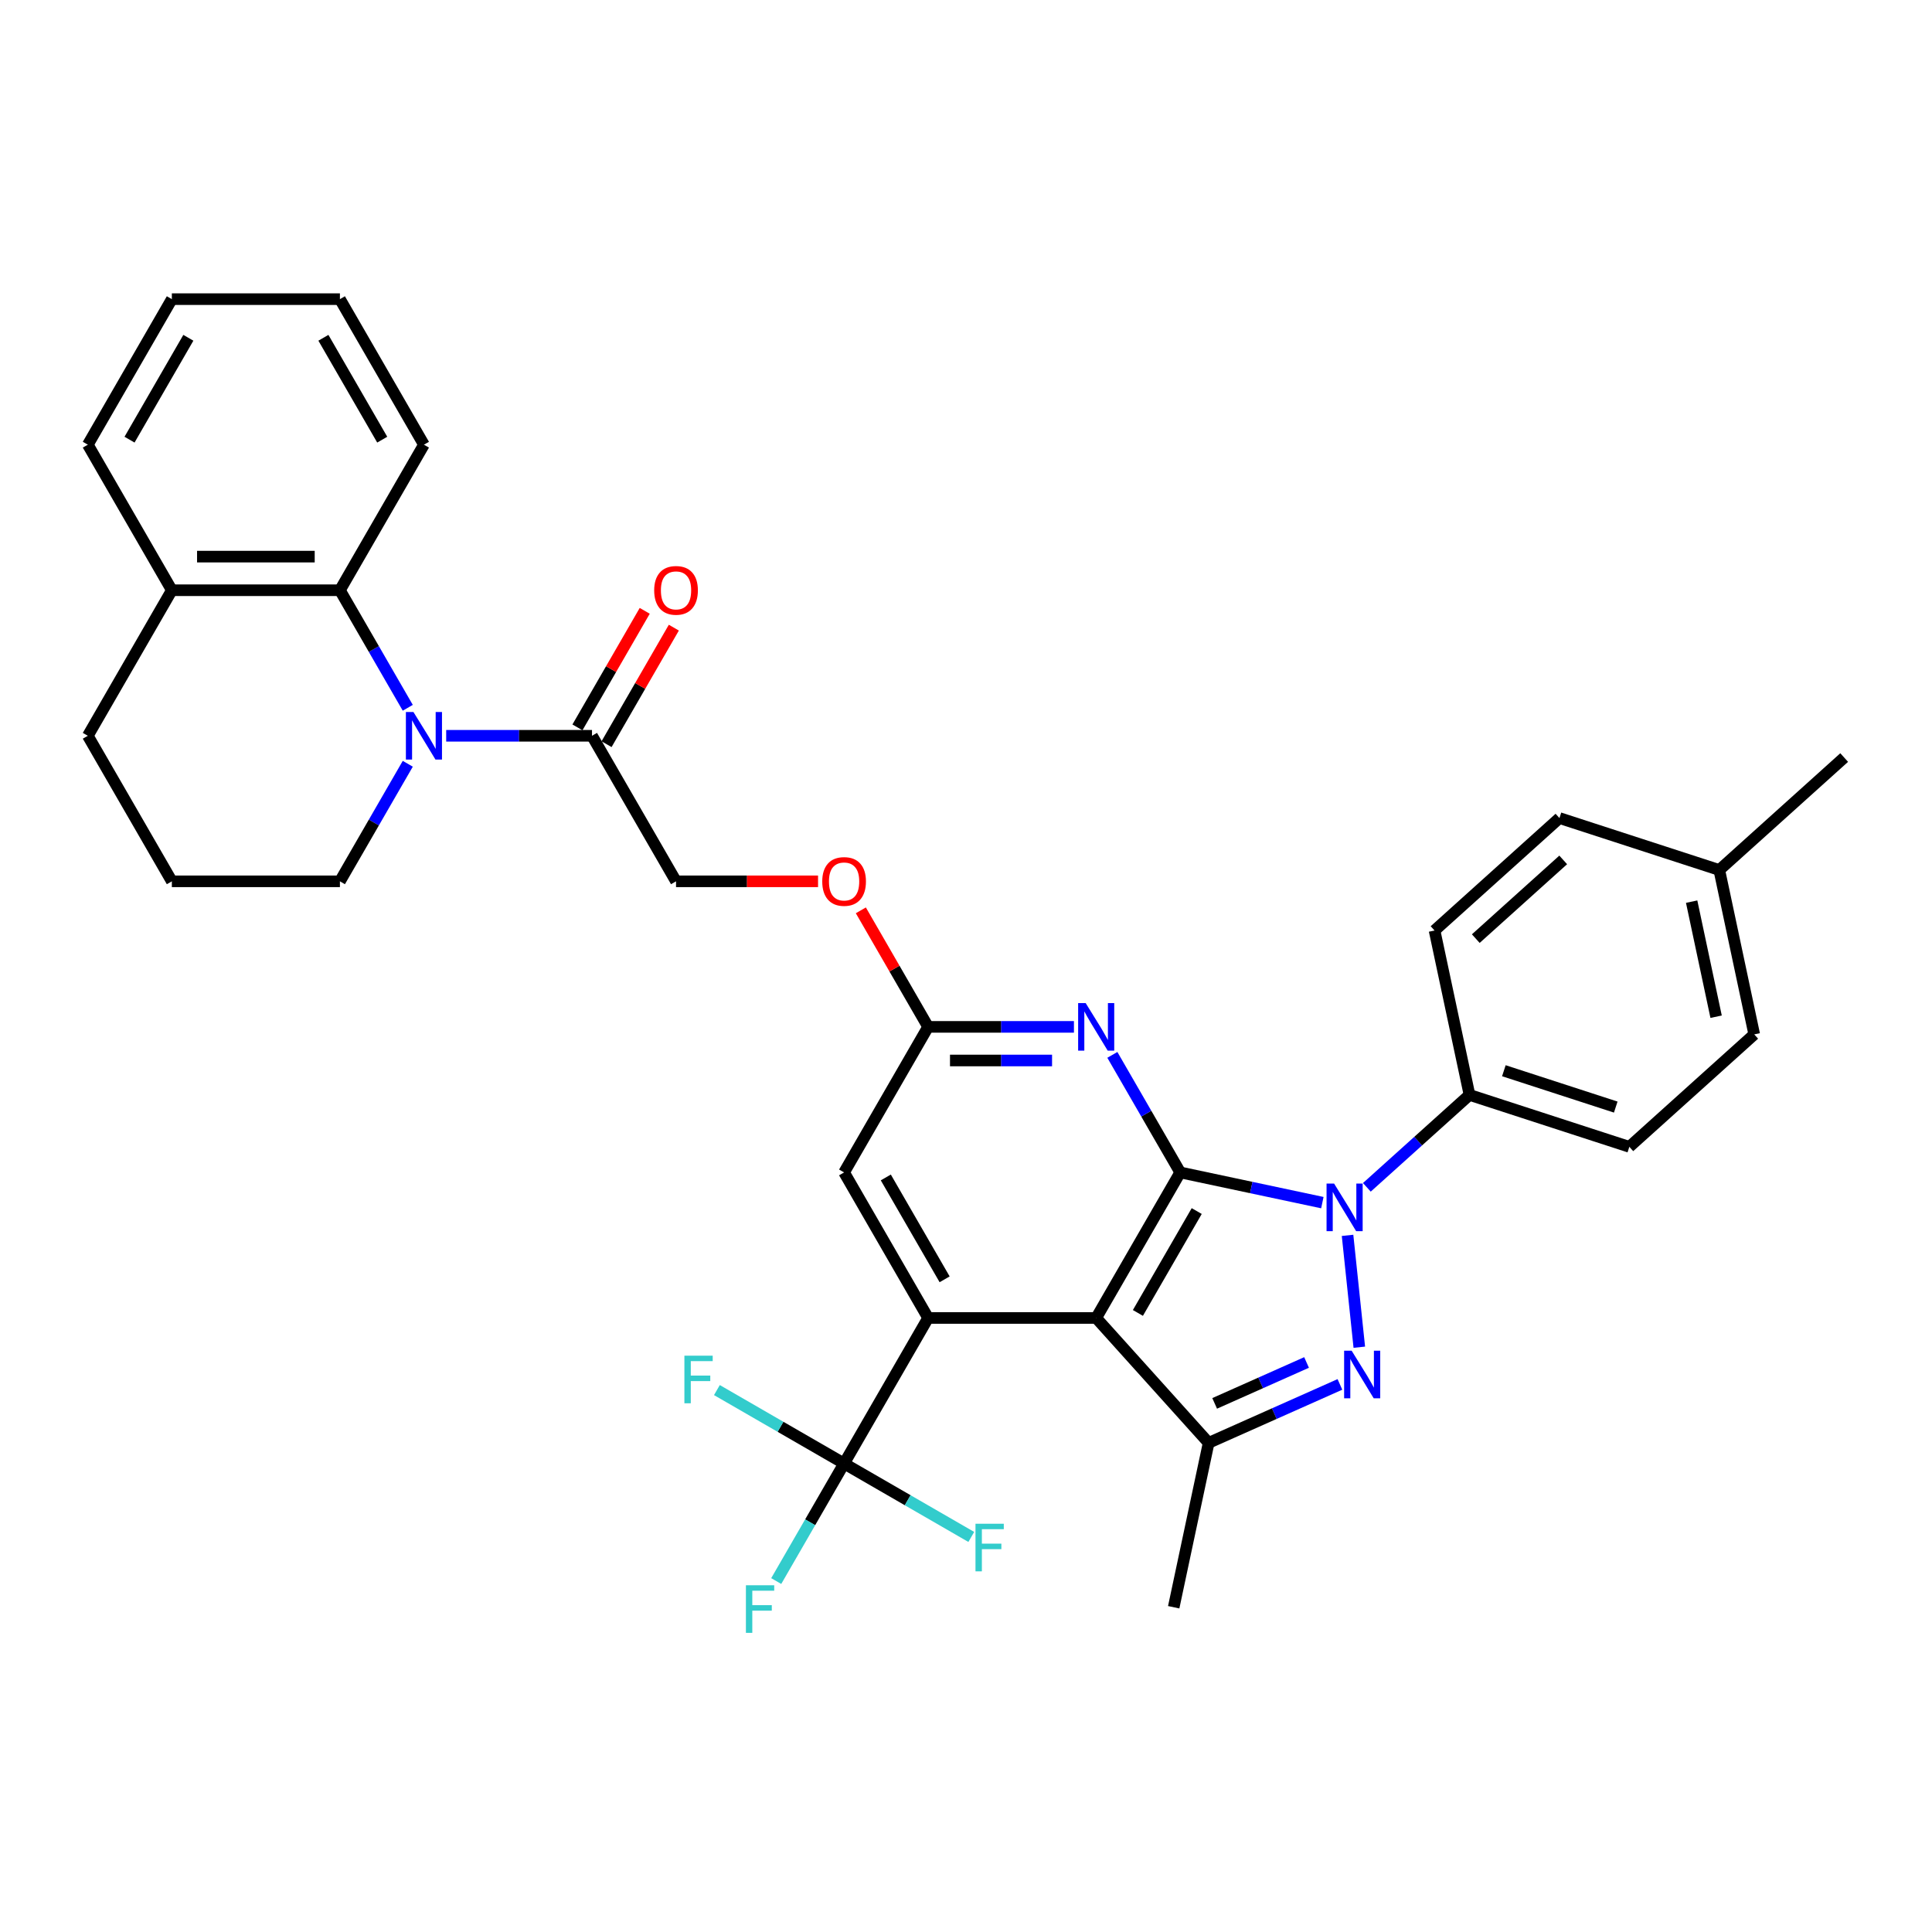 <?xml version='1.0' encoding='iso-8859-1'?>
<svg version='1.1' baseProfile='full'
              xmlns='http://www.w3.org/2000/svg'
                      xmlns:rdkit='http://www.rdkit.org/xml'
                      xmlns:xlink='http://www.w3.org/1999/xlink'
                  xml:space='preserve'
width='1000px' height='1000px' viewBox='0 0 1000 1000'>
<!-- END OF HEADER -->
<rect style='opacity:1.0;fill:#FFFFFF;stroke:none' width='1000' height='1000' x='0' y='0'> </rect>
<path class='bond-0' d='M 610.878,606.842 L 647.664,614.661' style='fill:none;fill-rule:evenodd;stroke:#000000;stroke-width:6px;stroke-linecap:butt;stroke-linejoin:miter;stroke-opacity:1' />
<path class='bond-0' d='M 647.664,614.661 L 684.449,622.48' style='fill:none;fill-rule:evenodd;stroke:#0000FF;stroke-width:6px;stroke-linecap:butt;stroke-linejoin:miter;stroke-opacity:1' />
<path class='bond-1' d='M 610.878,606.842 L 567.384,682.176' style='fill:none;fill-rule:evenodd;stroke:#000000;stroke-width:6px;stroke-linecap:butt;stroke-linejoin:miter;stroke-opacity:1' />
<path class='bond-1' d='M 619.421,626.841 L 588.975,679.575' style='fill:none;fill-rule:evenodd;stroke:#000000;stroke-width:6px;stroke-linecap:butt;stroke-linejoin:miter;stroke-opacity:1' />
<path class='bond-6' d='M 610.878,606.842 L 593.315,576.421' style='fill:none;fill-rule:evenodd;stroke:#000000;stroke-width:6px;stroke-linecap:butt;stroke-linejoin:miter;stroke-opacity:1' />
<path class='bond-6' d='M 593.315,576.421 L 575.751,546.001' style='fill:none;fill-rule:evenodd;stroke:#0000FF;stroke-width:6px;stroke-linecap:butt;stroke-linejoin:miter;stroke-opacity:1' />
<path class='bond-2' d='M 697.489,639.42 L 703.574,697.312' style='fill:none;fill-rule:evenodd;stroke:#0000FF;stroke-width:6px;stroke-linecap:butt;stroke-linejoin:miter;stroke-opacity:1' />
<path class='bond-11' d='M 707.483,614.558 L 734.047,590.64' style='fill:none;fill-rule:evenodd;stroke:#0000FF;stroke-width:6px;stroke-linecap:butt;stroke-linejoin:miter;stroke-opacity:1' />
<path class='bond-11' d='M 734.047,590.64 L 760.611,566.722' style='fill:none;fill-rule:evenodd;stroke:#000000;stroke-width:6px;stroke-linecap:butt;stroke-linejoin:miter;stroke-opacity:1' />
<path class='bond-3' d='M 567.384,682.176 L 480.396,682.176' style='fill:none;fill-rule:evenodd;stroke:#000000;stroke-width:6px;stroke-linecap:butt;stroke-linejoin:miter;stroke-opacity:1' />
<path class='bond-4' d='M 567.384,682.176 L 625.591,746.821' style='fill:none;fill-rule:evenodd;stroke:#000000;stroke-width:6px;stroke-linecap:butt;stroke-linejoin:miter;stroke-opacity:1' />
<path class='bond-34' d='M 693.541,716.568 L 659.566,731.695' style='fill:none;fill-rule:evenodd;stroke:#0000FF;stroke-width:6px;stroke-linecap:butt;stroke-linejoin:miter;stroke-opacity:1' />
<path class='bond-34' d='M 659.566,731.695 L 625.591,746.821' style='fill:none;fill-rule:evenodd;stroke:#000000;stroke-width:6px;stroke-linecap:butt;stroke-linejoin:miter;stroke-opacity:1' />
<path class='bond-34' d='M 676.273,705.212 L 652.49,715.801' style='fill:none;fill-rule:evenodd;stroke:#0000FF;stroke-width:6px;stroke-linecap:butt;stroke-linejoin:miter;stroke-opacity:1' />
<path class='bond-34' d='M 652.49,715.801 L 628.707,726.39' style='fill:none;fill-rule:evenodd;stroke:#000000;stroke-width:6px;stroke-linecap:butt;stroke-linejoin:miter;stroke-opacity:1' />
<path class='bond-7' d='M 480.396,682.176 L 436.902,757.51' style='fill:none;fill-rule:evenodd;stroke:#000000;stroke-width:6px;stroke-linecap:butt;stroke-linejoin:miter;stroke-opacity:1' />
<path class='bond-35' d='M 480.396,682.176 L 436.902,606.842' style='fill:none;fill-rule:evenodd;stroke:#000000;stroke-width:6px;stroke-linecap:butt;stroke-linejoin:miter;stroke-opacity:1' />
<path class='bond-35' d='M 488.939,662.177 L 458.493,609.444' style='fill:none;fill-rule:evenodd;stroke:#000000;stroke-width:6px;stroke-linecap:butt;stroke-linejoin:miter;stroke-opacity:1' />
<path class='bond-23' d='M 625.591,746.821 L 607.505,831.909' style='fill:none;fill-rule:evenodd;stroke:#000000;stroke-width:6px;stroke-linecap:butt;stroke-linejoin:miter;stroke-opacity:1' />
<path class='bond-5' d='M 230.948,380.84 L 268.684,380.84' style='fill:none;fill-rule:evenodd;stroke:#0000FF;stroke-width:6px;stroke-linecap:butt;stroke-linejoin:miter;stroke-opacity:1' />
<path class='bond-5' d='M 268.684,380.84 L 306.419,380.84' style='fill:none;fill-rule:evenodd;stroke:#000000;stroke-width:6px;stroke-linecap:butt;stroke-linejoin:miter;stroke-opacity:1' />
<path class='bond-8' d='M 211.064,366.348 L 193.501,335.927' style='fill:none;fill-rule:evenodd;stroke:#0000FF;stroke-width:6px;stroke-linecap:butt;stroke-linejoin:miter;stroke-opacity:1' />
<path class='bond-8' d='M 193.501,335.927 L 175.937,305.506' style='fill:none;fill-rule:evenodd;stroke:#000000;stroke-width:6px;stroke-linecap:butt;stroke-linejoin:miter;stroke-opacity:1' />
<path class='bond-22' d='M 211.064,395.332 L 193.501,425.753' style='fill:none;fill-rule:evenodd;stroke:#0000FF;stroke-width:6px;stroke-linecap:butt;stroke-linejoin:miter;stroke-opacity:1' />
<path class='bond-22' d='M 193.501,425.753 L 175.937,456.174' style='fill:none;fill-rule:evenodd;stroke:#000000;stroke-width:6px;stroke-linecap:butt;stroke-linejoin:miter;stroke-opacity:1' />
<path class='bond-10' d='M 555.867,531.508 L 518.132,531.508' style='fill:none;fill-rule:evenodd;stroke:#0000FF;stroke-width:6px;stroke-linecap:butt;stroke-linejoin:miter;stroke-opacity:1' />
<path class='bond-10' d='M 518.132,531.508 L 480.396,531.508' style='fill:none;fill-rule:evenodd;stroke:#000000;stroke-width:6px;stroke-linecap:butt;stroke-linejoin:miter;stroke-opacity:1' />
<path class='bond-10' d='M 544.546,548.906 L 518.132,548.906' style='fill:none;fill-rule:evenodd;stroke:#0000FF;stroke-width:6px;stroke-linecap:butt;stroke-linejoin:miter;stroke-opacity:1' />
<path class='bond-10' d='M 518.132,548.906 L 491.717,548.906' style='fill:none;fill-rule:evenodd;stroke:#000000;stroke-width:6px;stroke-linecap:butt;stroke-linejoin:miter;stroke-opacity:1' />
<path class='bond-17' d='M 436.902,757.51 L 419.338,787.931' style='fill:none;fill-rule:evenodd;stroke:#000000;stroke-width:6px;stroke-linecap:butt;stroke-linejoin:miter;stroke-opacity:1' />
<path class='bond-17' d='M 419.338,787.931 L 401.775,818.352' style='fill:none;fill-rule:evenodd;stroke:#33CCCC;stroke-width:6px;stroke-linecap:butt;stroke-linejoin:miter;stroke-opacity:1' />
<path class='bond-18' d='M 436.902,757.51 L 403.984,738.506' style='fill:none;fill-rule:evenodd;stroke:#000000;stroke-width:6px;stroke-linecap:butt;stroke-linejoin:miter;stroke-opacity:1' />
<path class='bond-18' d='M 403.984,738.506 L 371.067,719.501' style='fill:none;fill-rule:evenodd;stroke:#33CCCC;stroke-width:6px;stroke-linecap:butt;stroke-linejoin:miter;stroke-opacity:1' />
<path class='bond-19' d='M 436.902,757.51 L 469.819,776.515' style='fill:none;fill-rule:evenodd;stroke:#000000;stroke-width:6px;stroke-linecap:butt;stroke-linejoin:miter;stroke-opacity:1' />
<path class='bond-19' d='M 469.819,776.515 L 502.737,795.52' style='fill:none;fill-rule:evenodd;stroke:#33CCCC;stroke-width:6px;stroke-linecap:butt;stroke-linejoin:miter;stroke-opacity:1' />
<path class='bond-14' d='M 175.937,305.506 L 88.949,305.506' style='fill:none;fill-rule:evenodd;stroke:#000000;stroke-width:6px;stroke-linecap:butt;stroke-linejoin:miter;stroke-opacity:1' />
<path class='bond-14' d='M 162.889,288.108 L 101.997,288.108' style='fill:none;fill-rule:evenodd;stroke:#000000;stroke-width:6px;stroke-linecap:butt;stroke-linejoin:miter;stroke-opacity:1' />
<path class='bond-27' d='M 175.937,305.506 L 219.431,230.172' style='fill:none;fill-rule:evenodd;stroke:#000000;stroke-width:6px;stroke-linecap:butt;stroke-linejoin:miter;stroke-opacity:1' />
<path class='bond-9' d='M 306.419,380.84 L 349.914,456.174' style='fill:none;fill-rule:evenodd;stroke:#000000;stroke-width:6px;stroke-linecap:butt;stroke-linejoin:miter;stroke-opacity:1' />
<path class='bond-15' d='M 313.953,385.19 L 331.366,355.03' style='fill:none;fill-rule:evenodd;stroke:#000000;stroke-width:6px;stroke-linecap:butt;stroke-linejoin:miter;stroke-opacity:1' />
<path class='bond-15' d='M 331.366,355.03 L 348.779,324.87' style='fill:none;fill-rule:evenodd;stroke:#FF0000;stroke-width:6px;stroke-linecap:butt;stroke-linejoin:miter;stroke-opacity:1' />
<path class='bond-15' d='M 298.886,376.491 L 316.299,346.331' style='fill:none;fill-rule:evenodd;stroke:#000000;stroke-width:6px;stroke-linecap:butt;stroke-linejoin:miter;stroke-opacity:1' />
<path class='bond-15' d='M 316.299,346.331 L 333.712,316.171' style='fill:none;fill-rule:evenodd;stroke:#FF0000;stroke-width:6px;stroke-linecap:butt;stroke-linejoin:miter;stroke-opacity:1' />
<path class='bond-12' d='M 480.396,531.508 L 436.902,606.842' style='fill:none;fill-rule:evenodd;stroke:#000000;stroke-width:6px;stroke-linecap:butt;stroke-linejoin:miter;stroke-opacity:1' />
<path class='bond-16' d='M 480.396,531.508 L 462.983,501.348' style='fill:none;fill-rule:evenodd;stroke:#000000;stroke-width:6px;stroke-linecap:butt;stroke-linejoin:miter;stroke-opacity:1' />
<path class='bond-16' d='M 462.983,501.348 L 445.57,471.188' style='fill:none;fill-rule:evenodd;stroke:#FF0000;stroke-width:6px;stroke-linecap:butt;stroke-linejoin:miter;stroke-opacity:1' />
<path class='bond-20' d='M 760.611,566.722 L 843.342,593.603' style='fill:none;fill-rule:evenodd;stroke:#000000;stroke-width:6px;stroke-linecap:butt;stroke-linejoin:miter;stroke-opacity:1' />
<path class='bond-20' d='M 778.397,554.208 L 836.308,573.024' style='fill:none;fill-rule:evenodd;stroke:#000000;stroke-width:6px;stroke-linecap:butt;stroke-linejoin:miter;stroke-opacity:1' />
<path class='bond-21' d='M 760.611,566.722 L 742.525,481.634' style='fill:none;fill-rule:evenodd;stroke:#000000;stroke-width:6px;stroke-linecap:butt;stroke-linejoin:miter;stroke-opacity:1' />
<path class='bond-13' d='M 349.914,456.174 L 386.666,456.174' style='fill:none;fill-rule:evenodd;stroke:#000000;stroke-width:6px;stroke-linecap:butt;stroke-linejoin:miter;stroke-opacity:1' />
<path class='bond-13' d='M 386.666,456.174 L 423.419,456.174' style='fill:none;fill-rule:evenodd;stroke:#FF0000;stroke-width:6px;stroke-linecap:butt;stroke-linejoin:miter;stroke-opacity:1' />
<path class='bond-30' d='M 88.949,305.506 L 45.455,230.172' style='fill:none;fill-rule:evenodd;stroke:#000000;stroke-width:6px;stroke-linecap:butt;stroke-linejoin:miter;stroke-opacity:1' />
<path class='bond-37' d='M 88.949,305.506 L 45.455,380.84' style='fill:none;fill-rule:evenodd;stroke:#000000;stroke-width:6px;stroke-linecap:butt;stroke-linejoin:miter;stroke-opacity:1' />
<path class='bond-24' d='M 843.342,593.603 L 907.986,535.396' style='fill:none;fill-rule:evenodd;stroke:#000000;stroke-width:6px;stroke-linecap:butt;stroke-linejoin:miter;stroke-opacity:1' />
<path class='bond-25' d='M 742.525,481.634 L 807.17,423.428' style='fill:none;fill-rule:evenodd;stroke:#000000;stroke-width:6px;stroke-linecap:butt;stroke-linejoin:miter;stroke-opacity:1' />
<path class='bond-25' d='M 763.863,485.832 L 809.114,445.088' style='fill:none;fill-rule:evenodd;stroke:#000000;stroke-width:6px;stroke-linecap:butt;stroke-linejoin:miter;stroke-opacity:1' />
<path class='bond-28' d='M 175.937,456.174 L 88.949,456.174' style='fill:none;fill-rule:evenodd;stroke:#000000;stroke-width:6px;stroke-linecap:butt;stroke-linejoin:miter;stroke-opacity:1' />
<path class='bond-36' d='M 907.986,535.396 L 889.901,450.309' style='fill:none;fill-rule:evenodd;stroke:#000000;stroke-width:6px;stroke-linecap:butt;stroke-linejoin:miter;stroke-opacity:1' />
<path class='bond-36' d='M 888.256,526.25 L 875.596,466.689' style='fill:none;fill-rule:evenodd;stroke:#000000;stroke-width:6px;stroke-linecap:butt;stroke-linejoin:miter;stroke-opacity:1' />
<path class='bond-26' d='M 807.17,423.428 L 889.901,450.309' style='fill:none;fill-rule:evenodd;stroke:#000000;stroke-width:6px;stroke-linecap:butt;stroke-linejoin:miter;stroke-opacity:1' />
<path class='bond-31' d='M 889.901,450.309 L 954.545,392.102' style='fill:none;fill-rule:evenodd;stroke:#000000;stroke-width:6px;stroke-linecap:butt;stroke-linejoin:miter;stroke-opacity:1' />
<path class='bond-32' d='M 219.431,230.172 L 175.937,154.838' style='fill:none;fill-rule:evenodd;stroke:#000000;stroke-width:6px;stroke-linecap:butt;stroke-linejoin:miter;stroke-opacity:1' />
<path class='bond-32' d='M 197.84,227.571 L 167.394,174.837' style='fill:none;fill-rule:evenodd;stroke:#000000;stroke-width:6px;stroke-linecap:butt;stroke-linejoin:miter;stroke-opacity:1' />
<path class='bond-29' d='M 88.949,456.174 L 45.455,380.84' style='fill:none;fill-rule:evenodd;stroke:#000000;stroke-width:6px;stroke-linecap:butt;stroke-linejoin:miter;stroke-opacity:1' />
<path class='bond-38' d='M 45.455,230.172 L 88.949,154.838' style='fill:none;fill-rule:evenodd;stroke:#000000;stroke-width:6px;stroke-linecap:butt;stroke-linejoin:miter;stroke-opacity:1' />
<path class='bond-38' d='M 67.046,227.571 L 97.491,174.837' style='fill:none;fill-rule:evenodd;stroke:#000000;stroke-width:6px;stroke-linecap:butt;stroke-linejoin:miter;stroke-opacity:1' />
<path class='bond-33' d='M 175.937,154.838 L 88.949,154.838' style='fill:none;fill-rule:evenodd;stroke:#000000;stroke-width:6px;stroke-linecap:butt;stroke-linejoin:miter;stroke-opacity:1' />
<path  class='atom-1' d='M 690.52 612.611
L 698.593 625.659
Q 699.393 626.946, 700.681 629.278
Q 701.968 631.609, 702.038 631.748
L 702.038 612.611
L 705.308 612.611
L 705.308 637.246
L 701.933 637.246
L 693.269 622.98
Q 692.26 621.31, 691.181 619.396
Q 690.138 617.482, 689.824 616.891
L 689.824 637.246
L 686.623 637.246
L 686.623 612.611
L 690.52 612.611
' fill='#0000FF'/>
<path  class='atom-3' d='M 699.613 699.122
L 707.686 712.171
Q 708.486 713.458, 709.773 715.789
Q 711.061 718.121, 711.13 718.26
L 711.13 699.122
L 714.401 699.122
L 714.401 723.758
L 711.026 723.758
L 702.362 709.491
Q 701.353 707.821, 700.274 705.908
Q 699.23 703.994, 698.917 703.402
L 698.917 723.758
L 695.716 723.758
L 695.716 699.122
L 699.613 699.122
' fill='#0000FF'/>
<path  class='atom-6' d='M 213.986 368.523
L 222.058 381.571
Q 222.858 382.858, 224.146 385.19
Q 225.433 387.521, 225.503 387.66
L 225.503 368.523
L 228.774 368.523
L 228.774 393.158
L 225.399 393.158
L 216.734 378.892
Q 215.725 377.221, 214.647 375.308
Q 213.603 373.394, 213.29 372.802
L 213.29 393.158
L 210.089 393.158
L 210.089 368.523
L 213.986 368.523
' fill='#0000FF'/>
<path  class='atom-7' d='M 561.939 519.191
L 570.011 532.239
Q 570.812 533.526, 572.099 535.858
Q 573.387 538.189, 573.456 538.328
L 573.456 519.191
L 576.727 519.191
L 576.727 543.826
L 573.352 543.826
L 564.688 529.56
Q 563.679 527.89, 562.6 525.976
Q 561.556 524.062, 561.243 523.471
L 561.243 543.826
L 558.042 543.826
L 558.042 519.191
L 561.939 519.191
' fill='#0000FF'/>
<path  class='atom-16' d='M 338.605 305.576
Q 338.605 299.66, 341.528 296.355
Q 344.451 293.049, 349.914 293.049
Q 355.376 293.049, 358.299 296.355
Q 361.222 299.66, 361.222 305.576
Q 361.222 311.56, 358.264 314.97
Q 355.307 318.346, 349.914 318.346
Q 344.486 318.346, 341.528 314.97
Q 338.605 311.595, 338.605 305.576
M 349.914 315.562
Q 353.671 315.562, 355.69 313.057
Q 357.743 310.517, 357.743 305.576
Q 357.743 300.739, 355.69 298.303
Q 353.671 295.833, 349.914 295.833
Q 346.156 295.833, 344.103 298.269
Q 342.085 300.704, 342.085 305.576
Q 342.085 310.551, 344.103 313.057
Q 346.156 315.562, 349.914 315.562
' fill='#FF0000'/>
<path  class='atom-17' d='M 425.593 456.244
Q 425.593 450.329, 428.516 447.023
Q 431.439 443.717, 436.902 443.717
Q 442.365 443.717, 445.288 447.023
Q 448.21 450.329, 448.21 456.244
Q 448.21 462.229, 445.253 465.639
Q 442.295 469.014, 436.902 469.014
Q 431.474 469.014, 428.516 465.639
Q 425.593 462.263, 425.593 456.244
M 436.902 466.23
Q 440.66 466.23, 442.678 463.725
Q 444.731 461.185, 444.731 456.244
Q 444.731 451.407, 442.678 448.972
Q 440.66 446.501, 436.902 446.501
Q 433.144 446.501, 431.091 448.937
Q 429.073 451.372, 429.073 456.244
Q 429.073 461.22, 431.091 463.725
Q 433.144 466.23, 436.902 466.23
' fill='#FF0000'/>
<path  class='atom-18' d='M 386.083 820.527
L 400.732 820.527
L 400.732 823.345
L 389.389 823.345
L 389.389 830.826
L 399.48 830.826
L 399.48 833.68
L 389.389 833.68
L 389.389 845.162
L 386.083 845.162
L 386.083 820.527
' fill='#33CCCC'/>
<path  class='atom-19' d='M 354.243 701.699
L 368.892 701.699
L 368.892 704.517
L 357.549 704.517
L 357.549 711.998
L 367.64 711.998
L 367.64 714.851
L 357.549 714.851
L 357.549 726.334
L 354.243 726.334
L 354.243 701.699
' fill='#33CCCC'/>
<path  class='atom-20' d='M 504.912 788.687
L 519.56 788.687
L 519.56 791.506
L 508.217 791.506
L 508.217 798.987
L 518.308 798.987
L 518.308 801.84
L 508.217 801.84
L 508.217 813.322
L 504.912 813.322
L 504.912 788.687
' fill='#33CCCC'/>
</svg>
